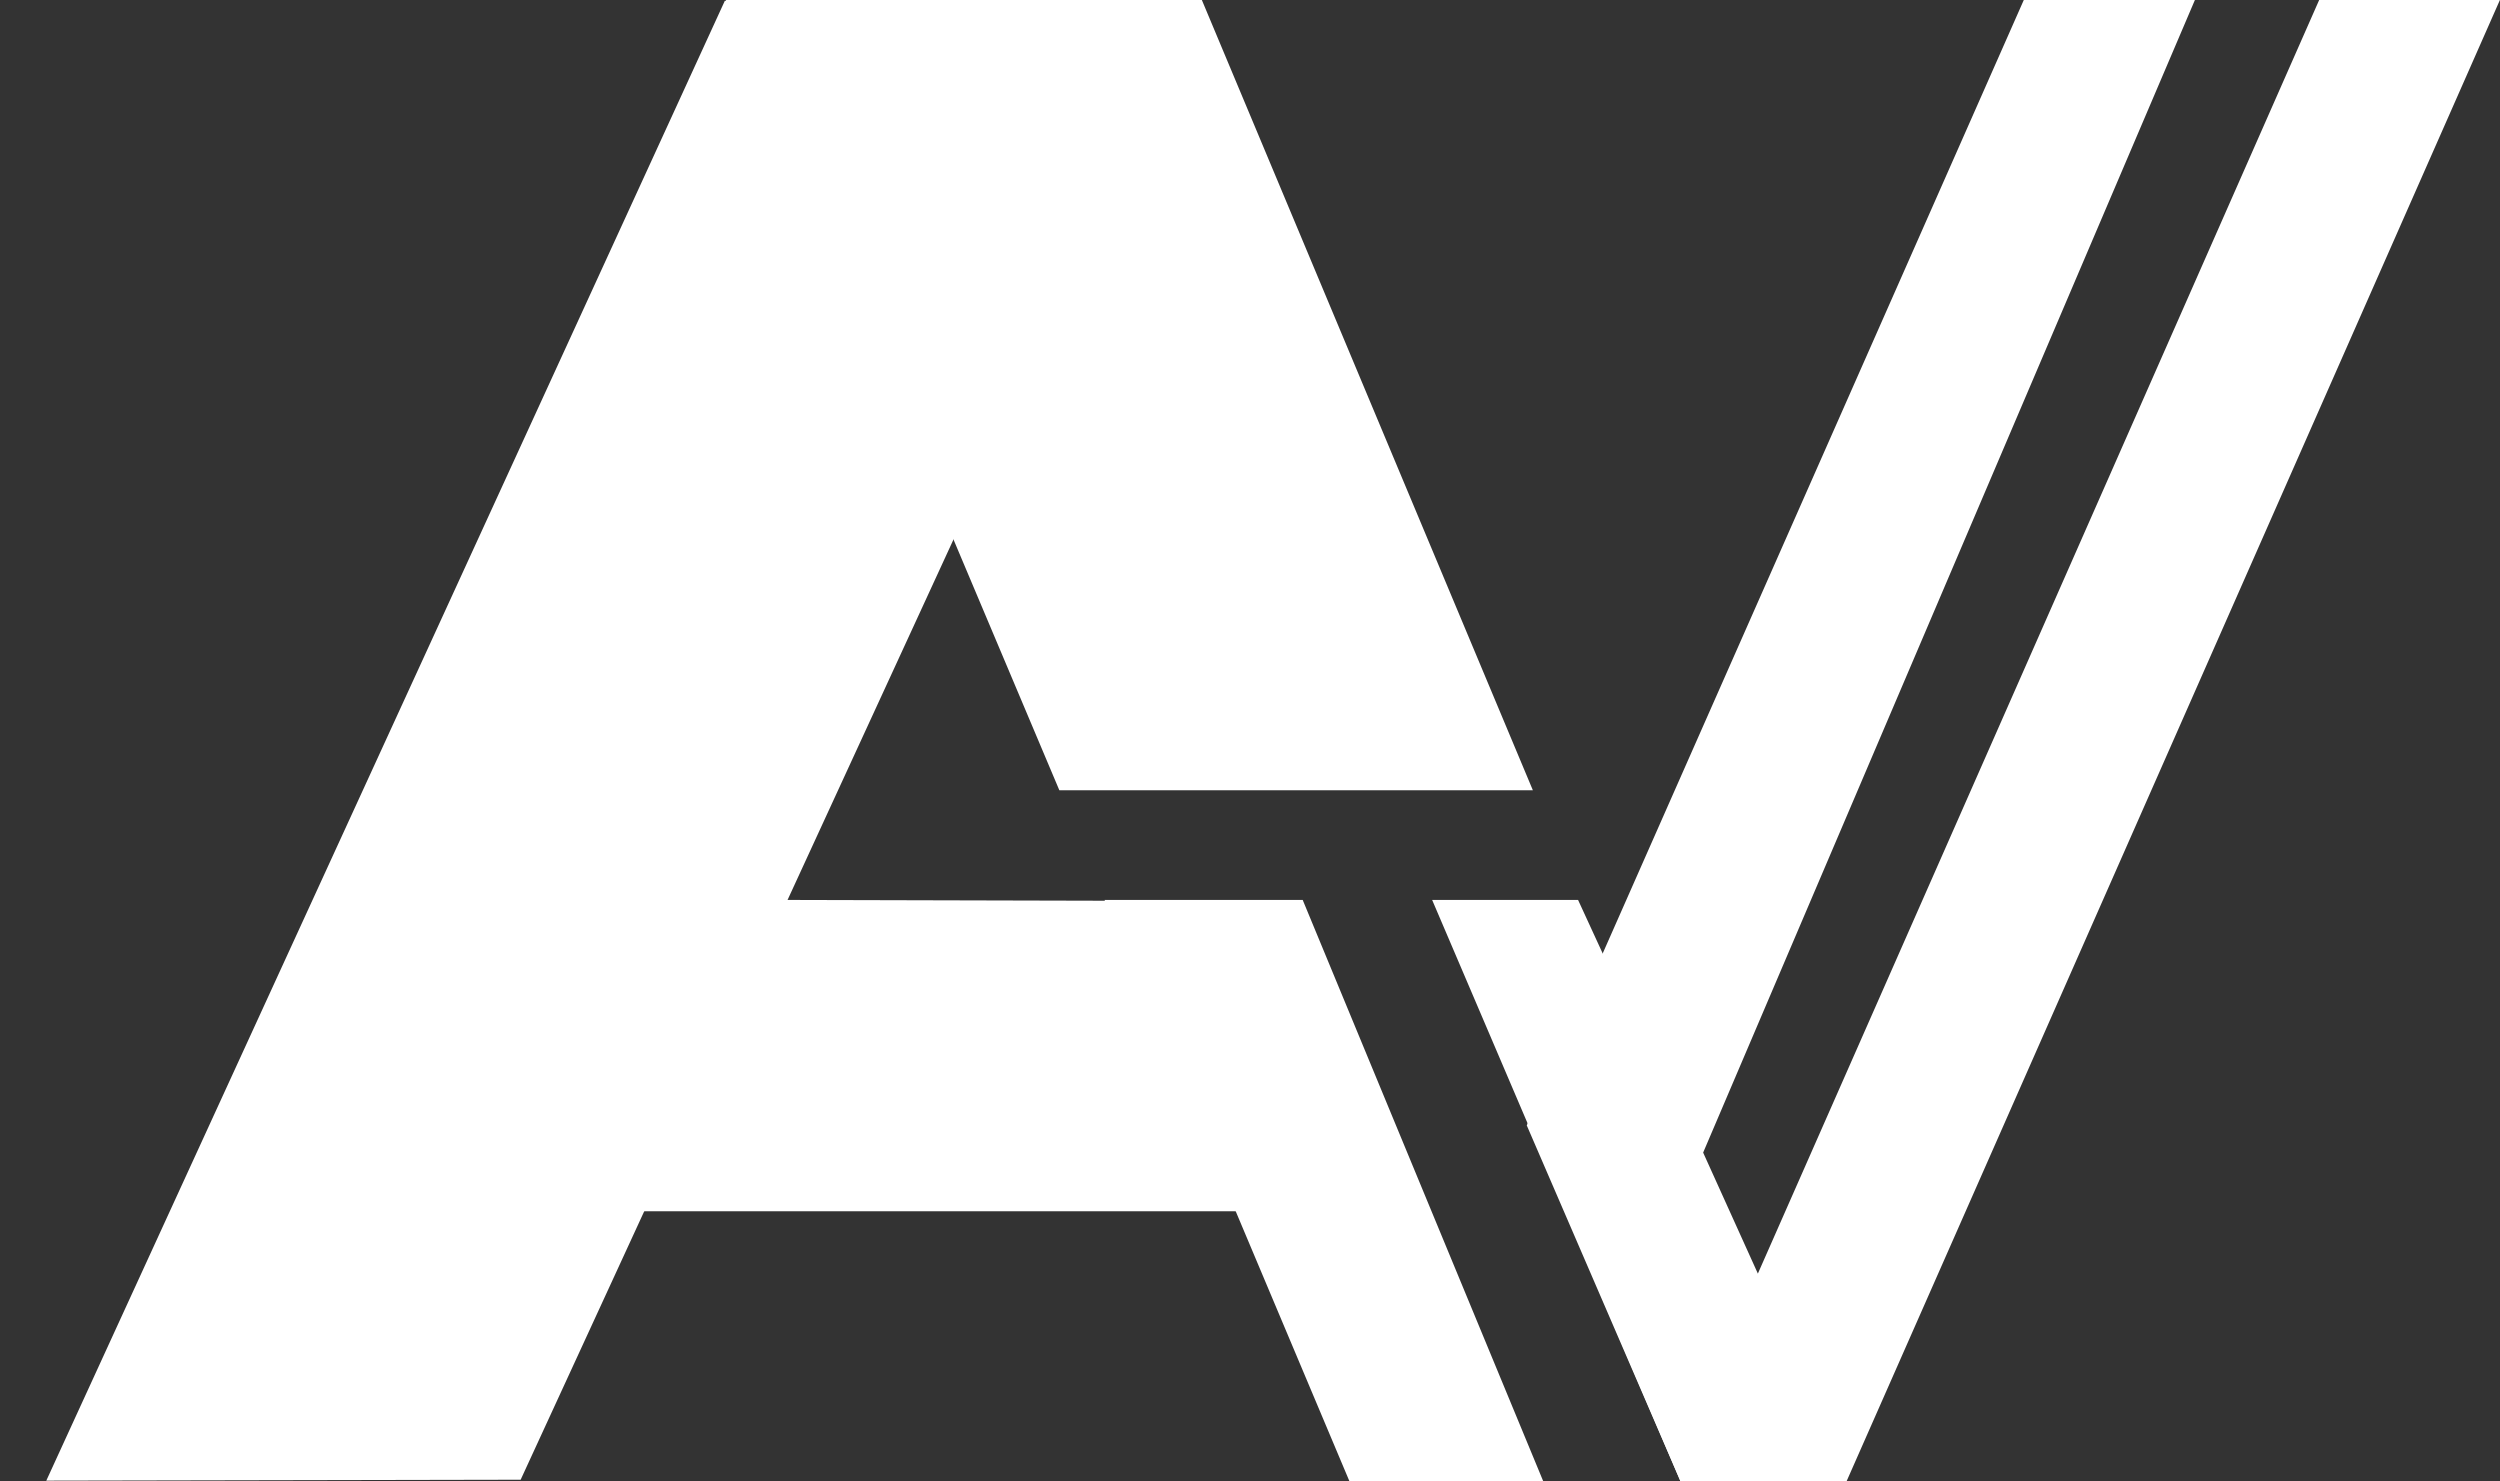 <svg width="27" height="16" viewBox="0 0 27 16" fill="none" xmlns="http://www.w3.org/2000/svg">
<rect x="0" y="0" width="27" height="16" fill="#333333" stroke="none"/>
<path fill-rule="evenodd" clip-rule="evenodd" d="M25.047 0L18.985 13.755L18.394 12.448L23.705 0H21.857L16.489 12.154L18.15 16H19.942L26.999 0H25.047Z" fill="white"/>
<path fill-rule="evenodd" clip-rule="evenodd" d="M12.98 0L7.828 0.009L0.5 15.991L5.623 15.981L12.98 0Z" fill="white"/>
<path fill-rule="evenodd" clip-rule="evenodd" d="M12.98 0H7.838L11.441 8.535H16.555L12.98 0Z" fill="white"/>
<path fill-rule="evenodd" clip-rule="evenodd" d="M12.37 9.729L8.382 9.719L6.759 13.082H13.534L12.37 9.729Z" fill="white"/>
<path fill-rule="evenodd" clip-rule="evenodd" d="M19.933 16L17.043 9.719H15.467L18.15 16H19.933Z" fill="white"/>
<path fill-rule="evenodd" clip-rule="evenodd" d="M11.929 9.719L14.575 16H16.668L14.069 9.719H11.929Z" fill="white"/>
</svg>
